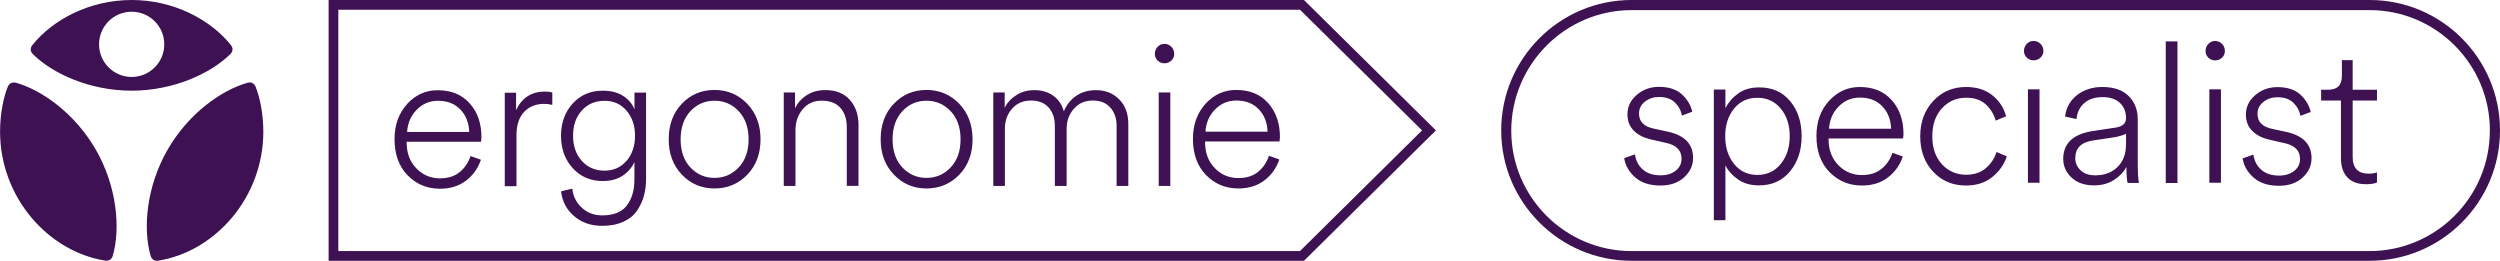 <?xml version="1.0" encoding="UTF-8"?><svg id="Laag_1" xmlns="http://www.w3.org/2000/svg" viewBox="0 0 373.3 38.94"><defs><style>.cls-1{fill:#3d1152;}</style></defs><path class="cls-1" d="m39.32,19.66c0-2.68-.54-5.22-1.17-6.75,0,0-.33-.8-1.16-.56-4,1.12-8.89,4.67-11.94,9.96-3.18,5.5-3.75,11.79-2.55,15.92,0,0,.24.83,1.09.7,8.54-1.35,15.73-9.45,15.73-19.26m-4.89-11.62s.61-.61.07-1.29C31.44,2.91,25.9,0,19.66,0S7.88,2.91,4.81,6.76c0,0-.54.68.07,1.29,2.97,2.97,8.57,5.49,14.77,5.49s11.8-2.53,14.78-5.5m-9.9-1.42c0,2.69-2.18,4.87-4.87,4.87s-4.87-2.18-4.87-4.87,2.18-4.87,4.87-4.87,4.87,2.18,4.87,4.87M2.34,12.35s-.83-.23-1.16.56c-.64,1.53-1.17,4.07-1.17,6.75,0,9.81,7.19,17.92,15.73,19.26,0,0,.85.13,1.09-.7,1.2-4.12.63-10.42-2.55-15.92-3.06-5.29-7.95-8.84-11.94-9.96"/><path class="cls-1" d="m331.63,13.34h-1.73v13.95h1.73v-13.95Zm-27.09,0h-1.73v13.95h1.73v-13.95Zm-59.8,3.6c0-.72.3-1.31.89-1.77.59-.46,1.29-.69,2.09-.69,1.01,0,1.8.27,2.37.82.57.55.92,1.2,1.05,1.96l1.55-.58c-.23-1-.75-1.86-1.56-2.6-.81-.74-1.95-1.11-3.41-1.11-1.29,0-2.39.4-3.32,1.2-.93.8-1.39,1.76-1.39,2.9,0,.98.3,1.77.91,2.4.6.62,1.42,1.06,2.46,1.32l2.34.53c1.58.33,2.37,1.12,2.37,2.37,0,.74-.29,1.34-.88,1.8-.58.46-1.34.69-2.25.69-1.09,0-1.97-.28-2.63-.85-.66-.56-1.06-1.32-1.2-2.28l-1.61.56c.18,1.11.73,2.07,1.65,2.88.93.81,2.18,1.21,3.76,1.21,1.48,0,2.67-.41,3.55-1.23.89-.82,1.33-1.78,1.33-2.89,0-2.03-1.21-3.32-3.63-3.89l-2.31-.5c-1.42-.31-2.13-1.05-2.13-2.22m22.5,3.36c0,1.66-.44,3.04-1.33,4.14-.89,1.1-2.05,1.65-3.5,1.65s-2.6-.55-3.48-1.64c-.88-1.09-1.32-2.48-1.32-4.15s.44-3.03,1.32-4.11c.88-1.08,2.04-1.62,3.48-1.62s2.61.54,3.5,1.62c.89,1.08,1.33,2.45,1.33,4.11m.04,5.26c1.16-1.38,1.74-3.14,1.74-5.26s-.57-3.85-1.71-5.22c-1.14-1.38-2.68-2.06-4.61-2.06-1.27,0-2.32.3-3.16.91-.84.6-1.47,1.34-1.9,2.19v-2.78h-1.73v19.51h1.73v-8.19c.41.82,1.04,1.52,1.89,2.11.85.59,1.89.88,3.12.88,1.93,0,3.47-.69,4.63-2.08m15.1-6.38h-9.27c.08-1.31.55-2.41,1.42-3.3.87-.9,1.94-1.35,3.2-1.35,1.4,0,2.52.44,3.35,1.32.83.88,1.26,1.99,1.3,3.33m1.79,1.46c.04-.31.06-.53.06-.64,0-2.09-.59-3.78-1.76-5.09-1.17-1.31-2.76-1.96-4.77-1.96-1.79,0-3.32.69-4.58,2.06s-1.89,3.12-1.89,5.25c0,2.26.65,4.06,1.96,5.4,1.31,1.33,2.92,2,4.83,2,1.54,0,2.84-.4,3.89-1.21,1.05-.81,1.79-1.85,2.22-3.12l-1.55-.56c-.33,1-.88,1.8-1.64,2.41-.76.61-1.73.92-2.92.92-1.38,0-2.56-.5-3.53-1.49-.96-.99-1.45-2.28-1.45-3.86v-.12h11.12Zm5.81,3.85c-.96-1.04-1.45-2.43-1.45-4.17s.48-3.15,1.45-4.2c.96-1.04,2.17-1.57,3.61-1.57,1.23,0,2.2.33,2.92.99.72.66,1.22,1.47,1.49,2.43l1.55-.64c-.33-1.27-1.02-2.31-2.05-3.14-1.03-.83-2.34-1.24-3.92-1.24-1.97,0-3.6.69-4.9,2.08s-1.95,3.15-1.95,5.29.64,3.91,1.93,5.28c1.29,1.38,2.92,2.06,4.91,2.06,1.56,0,2.87-.42,3.92-1.27,1.05-.85,1.78-1.88,2.17-3.09l-1.55-.64c-.27.92-.79,1.71-1.55,2.38-.76.67-1.75,1.01-2.98,1.01-1.44,0-2.65-.52-3.61-1.56m14.72-15.93c.28-.27.43-.6.43-1s-.14-.76-.43-1.05c-.28-.29-.63-.44-1.04-.44s-.73.15-1.01.44c-.28.29-.42.64-.42,1.05s.14.72.42,1c.28.27.62.41,1.01.41s.76-.14,1.04-.41m12.76,13.02c0,1.38-.42,2.49-1.27,3.32-.85.83-1.95,1.24-3.32,1.24-.94,0-1.67-.25-2.19-.76-.53-.51-.79-1.1-.79-1.78,0-1.52.88-2.41,2.63-2.66l3.1-.47c.31-.04.68-.12,1.1-.25.42-.13.67-.23.75-.31v1.67Zm.23,5.7h1.7c-.12-.78-.17-1.58-.17-2.4v-7.08c0-1.42-.45-2.59-1.35-3.49-.9-.91-2.21-1.36-3.95-1.36-1.48,0-2.74.41-3.77,1.21-1.03.81-1.63,1.88-1.78,3.2l1.7.38c.1-1.01.49-1.81,1.18-2.4.69-.59,1.59-.88,2.71-.88s1.97.29,2.59.86c.61.58.92,1.34.92,2.3,0,.74-.49,1.2-1.46,1.38l-3.71.56c-2.81.49-4.21,1.86-4.21,4.13,0,1.07.41,2,1.24,2.78.83.78,1.94,1.17,3.35,1.17,1.17,0,2.17-.27,3.01-.82.84-.54,1.45-1.19,1.84-1.93,0,1.17.06,1.97.18,2.4m5.69,0h1.75V6.18h-1.75v21.12Zm8.41-18.72c.28-.27.42-.6.42-1s-.14-.76-.42-1.05c-.28-.29-.63-.44-1.04-.44s-.73.15-1.01.44c-.28.29-.42.64-.42,1.05s.14.72.42,1c.28.27.62.41,1.01.41s.75-.14,1.04-.41m5.29,8.37c0-.72.3-1.31.89-1.77.6-.46,1.29-.69,2.09-.69,1.01,0,1.8.27,2.37.82.57.55.92,1.2,1.05,1.96l1.55-.58c-.23-1-.76-1.86-1.56-2.6-.81-.74-1.95-1.11-3.41-1.11-1.29,0-2.39.4-3.32,1.2-.93.8-1.39,1.76-1.39,2.9,0,.98.3,1.77.91,2.4.6.62,1.42,1.06,2.46,1.32l2.34.53c1.58.33,2.37,1.12,2.37,2.37,0,.74-.29,1.34-.88,1.8-.59.46-1.34.69-2.25.69-1.09,0-1.97-.28-2.63-.85-.66-.56-1.06-1.32-1.2-2.28l-1.61.56c.17,1.11.73,2.07,1.65,2.88.93.81,2.18,1.21,3.76,1.21,1.48,0,2.67-.41,3.55-1.23.89-.82,1.33-1.78,1.33-2.89,0-2.03-1.21-3.32-3.63-3.89l-2.31-.5c-1.42-.31-2.13-1.05-2.13-2.22m16.12,10.5c.8,0,1.37-.09,1.72-.26v-1.52c-.31.14-.73.2-1.26.2-1.58,0-2.37-.84-2.37-2.52v-8.4h3.63v-1.61h-3.63v-4.42h-1.61v2.37c0,1.37-.68,2.05-2.05,2.05h-1.05v1.61h2.96v8.57c0,1.27.32,2.24.96,2.91.64.67,1.54,1.01,2.69,1.01m18.58-7.97c0,9.9-8.06,17.96-17.96,17.96h-110.2c-9.9,0-17.96-8.06-17.96-17.96S233.72,1.51,243.63,1.51h110.2c9.9,0,17.96,8.06,17.96,17.96m1.51,0c0-10.74-8.73-19.47-19.47-19.47h-110.2c-10.74,0-19.47,8.73-19.47,19.47s8.73,19.47,19.47,19.47h110.2c10.74,0,19.47-8.73,19.47-19.47"/><path class="cls-1" d="m50.52,1.45h143.59l18.23,18.02-18.23,18.02H50.52V1.45Zm-1.45-1.45v38.94h145.64l19.7-19.47L194.71,0H49.07Z"/><path class="cls-1" d="m180,19.66c.08-1.31.55-2.41,1.42-3.3.87-.9,1.94-1.35,3.2-1.35,1.4,0,2.52.44,3.35,1.32.83.88,1.26,1.99,1.3,3.33h-9.27Zm.02-4.17c-1.26,1.38-1.89,3.12-1.89,5.25,0,2.26.65,4.06,1.96,5.4,1.31,1.34,2.92,2,4.83,2,1.54,0,2.84-.41,3.89-1.21,1.05-.81,1.79-1.85,2.22-3.12l-1.55-.55c-.33.99-.88,1.8-1.64,2.41-.76.62-1.74.92-2.93.92-1.38,0-2.56-.5-3.52-1.49-.96-.99-1.45-2.28-1.45-3.86v-.12h11.12c.04-.31.06-.53.06-.64,0-2.09-.59-3.78-1.76-5.09-1.17-1.31-2.76-1.96-4.77-1.96-1.79,0-3.32.69-4.58,2.06m-5.26-1.68h-1.73v13.95h1.73v-13.95Zm-1.89-6.82c-.28.29-.42.64-.42,1.05s.14.72.42,1c.28.27.62.41,1.01.41s.76-.14,1.04-.41.42-.6.42-1-.14-.76-.42-1.05c-.28-.29-.63-.44-1.04-.44s-.73.15-1.01.44m-22.84,6.82h-1.7v13.95h1.73v-8.54c0-1.19.36-2.19,1.08-3,.72-.81,1.66-1.21,2.81-1.21s2.03.35,2.65,1.05c.61.7.92,1.6.92,2.69v9.01h1.76v-8.54c0-1.17.36-2.16,1.08-2.98.72-.82,1.66-1.23,2.81-1.23s2.01.35,2.63,1.05c.62.7.94,1.6.94,2.69v9.01h1.75v-9.21c0-1.56-.45-2.8-1.36-3.71-.91-.92-2.06-1.38-3.47-1.38-1.11,0-2.08.27-2.91.82-.83.55-1.46,1.33-1.89,2.34-.27-.99-.8-1.77-1.58-2.33-.78-.56-1.72-.83-2.81-.83-1.03,0-1.94.25-2.73.76-.79.51-1.36,1.14-1.71,1.9v-2.31Zm-16.74,6.99c0-1.76.49-3.15,1.46-4.2.98-1.04,2.17-1.56,3.6-1.56s2.63.52,3.61,1.56c.99,1.04,1.48,2.44,1.48,4.2s-.49,3.15-1.48,4.2c-.98,1.04-2.19,1.56-3.61,1.56s-2.62-.52-3.6-1.56c-.97-1.04-1.46-2.44-1.46-4.2m.18-5.31c-1.31,1.38-1.96,3.14-1.96,5.31s.66,3.9,1.98,5.28c1.32,1.38,2.94,2.06,4.87,2.06s3.58-.69,4.9-2.06c1.32-1.38,1.97-3.13,1.97-5.28s-.66-3.91-1.97-5.29c-1.32-1.38-2.95-2.08-4.9-2.08s-3.58.69-4.88,2.06m-14.74-1.68h-1.7v13.95h1.75v-8.34c0-1.21.36-2.24,1.07-3.1s1.65-1.29,2.82-1.29c1.25,0,2.19.36,2.82,1.08.63.72.95,1.67.95,2.84v8.8h1.75v-9.1c0-1.52-.43-2.77-1.29-3.74-.86-.97-2.08-1.46-3.66-1.46-1.03,0-1.95.24-2.73.73-.79.49-1.39,1.15-1.8,1.99v-2.37Zm-17.1,6.99c0-1.76.49-3.15,1.46-4.2.98-1.04,2.17-1.56,3.6-1.56s2.63.52,3.61,1.56c.98,1.04,1.48,2.44,1.48,4.2s-.49,3.15-1.48,4.2c-.99,1.04-2.19,1.56-3.61,1.56s-2.62-.52-3.6-1.56c-.98-1.04-1.46-2.44-1.46-4.2m.18-5.31c-1.31,1.38-1.96,3.14-1.96,5.31s.66,3.9,1.97,5.28c1.32,1.38,2.94,2.06,4.87,2.06s3.58-.69,4.9-2.06c1.32-1.38,1.97-3.13,1.97-5.28s-.66-3.91-1.97-5.29c-1.32-1.38-2.95-2.08-4.9-2.08s-3.58.69-4.88,2.06m-8.25,8.51c-.84.99-1.94,1.48-3.31,1.48s-2.51-.49-3.38-1.46c-.87-.97-1.3-2.23-1.3-3.77s.43-2.77,1.3-3.74c.87-.97,1.99-1.46,3.38-1.46s2.47.49,3.31,1.48c.84.99,1.26,2.23,1.26,3.73s-.42,2.77-1.26,3.76m1.17.19v2.57c0,1.62-.38,2.92-1.13,3.9-.75.98-1.97,1.48-3.67,1.48-1.21,0-2.23-.38-3.06-1.15-.83-.77-1.3-1.72-1.42-2.85l-1.67.41c.16,1.48.8,2.71,1.93,3.69,1.13.97,2.52,1.46,4.18,1.46,1.23,0,2.29-.2,3.19-.61.9-.41,1.58-.97,2.05-1.67.47-.7.81-1.44,1.02-2.21.21-.77.32-1.59.32-2.47v-12.93h-1.73v2.49c-.33-.82-.9-1.49-1.7-2-.8-.52-1.81-.78-3.04-.78-1.83,0-3.33.64-4.49,1.92-1.16,1.28-1.74,2.88-1.74,4.81s.58,3.56,1.75,4.84c1.17,1.28,2.66,1.92,4.48,1.92,1.19,0,2.18-.27,2.98-.8.8-.54,1.37-1.21,1.73-2m-17.64-10.38h-1.7v13.95h1.75v-7.58c0-1.54.38-2.71,1.14-3.51.76-.8,1.76-1.2,2.98-1.2.43,0,.84.05,1.23.15v-1.84c-.29-.1-.65-.15-1.08-.15-2.03,0-3.47.93-4.33,2.78v-2.6Zm-16.28,5.85c.08-1.31.55-2.41,1.42-3.3.87-.9,1.94-1.35,3.2-1.35,1.4,0,2.52.44,3.35,1.32.83.88,1.26,1.99,1.3,3.33h-9.27Zm.01-4.17c-1.26,1.38-1.89,3.12-1.89,5.25,0,2.26.65,4.06,1.96,5.4,1.31,1.34,2.91,2,4.83,2,1.54,0,2.84-.41,3.89-1.21,1.05-.81,1.79-1.85,2.22-3.12l-1.55-.55c-.33.99-.88,1.8-1.64,2.41-.76.62-1.74.92-2.93.92-1.39,0-2.56-.5-3.52-1.49-.97-.99-1.45-2.28-1.45-3.86v-.12h11.11c.04-.31.06-.53.06-.64,0-2.09-.58-3.78-1.76-5.09-1.17-1.31-2.76-1.96-4.77-1.96-1.79,0-3.32.69-4.58,2.06"/></svg>